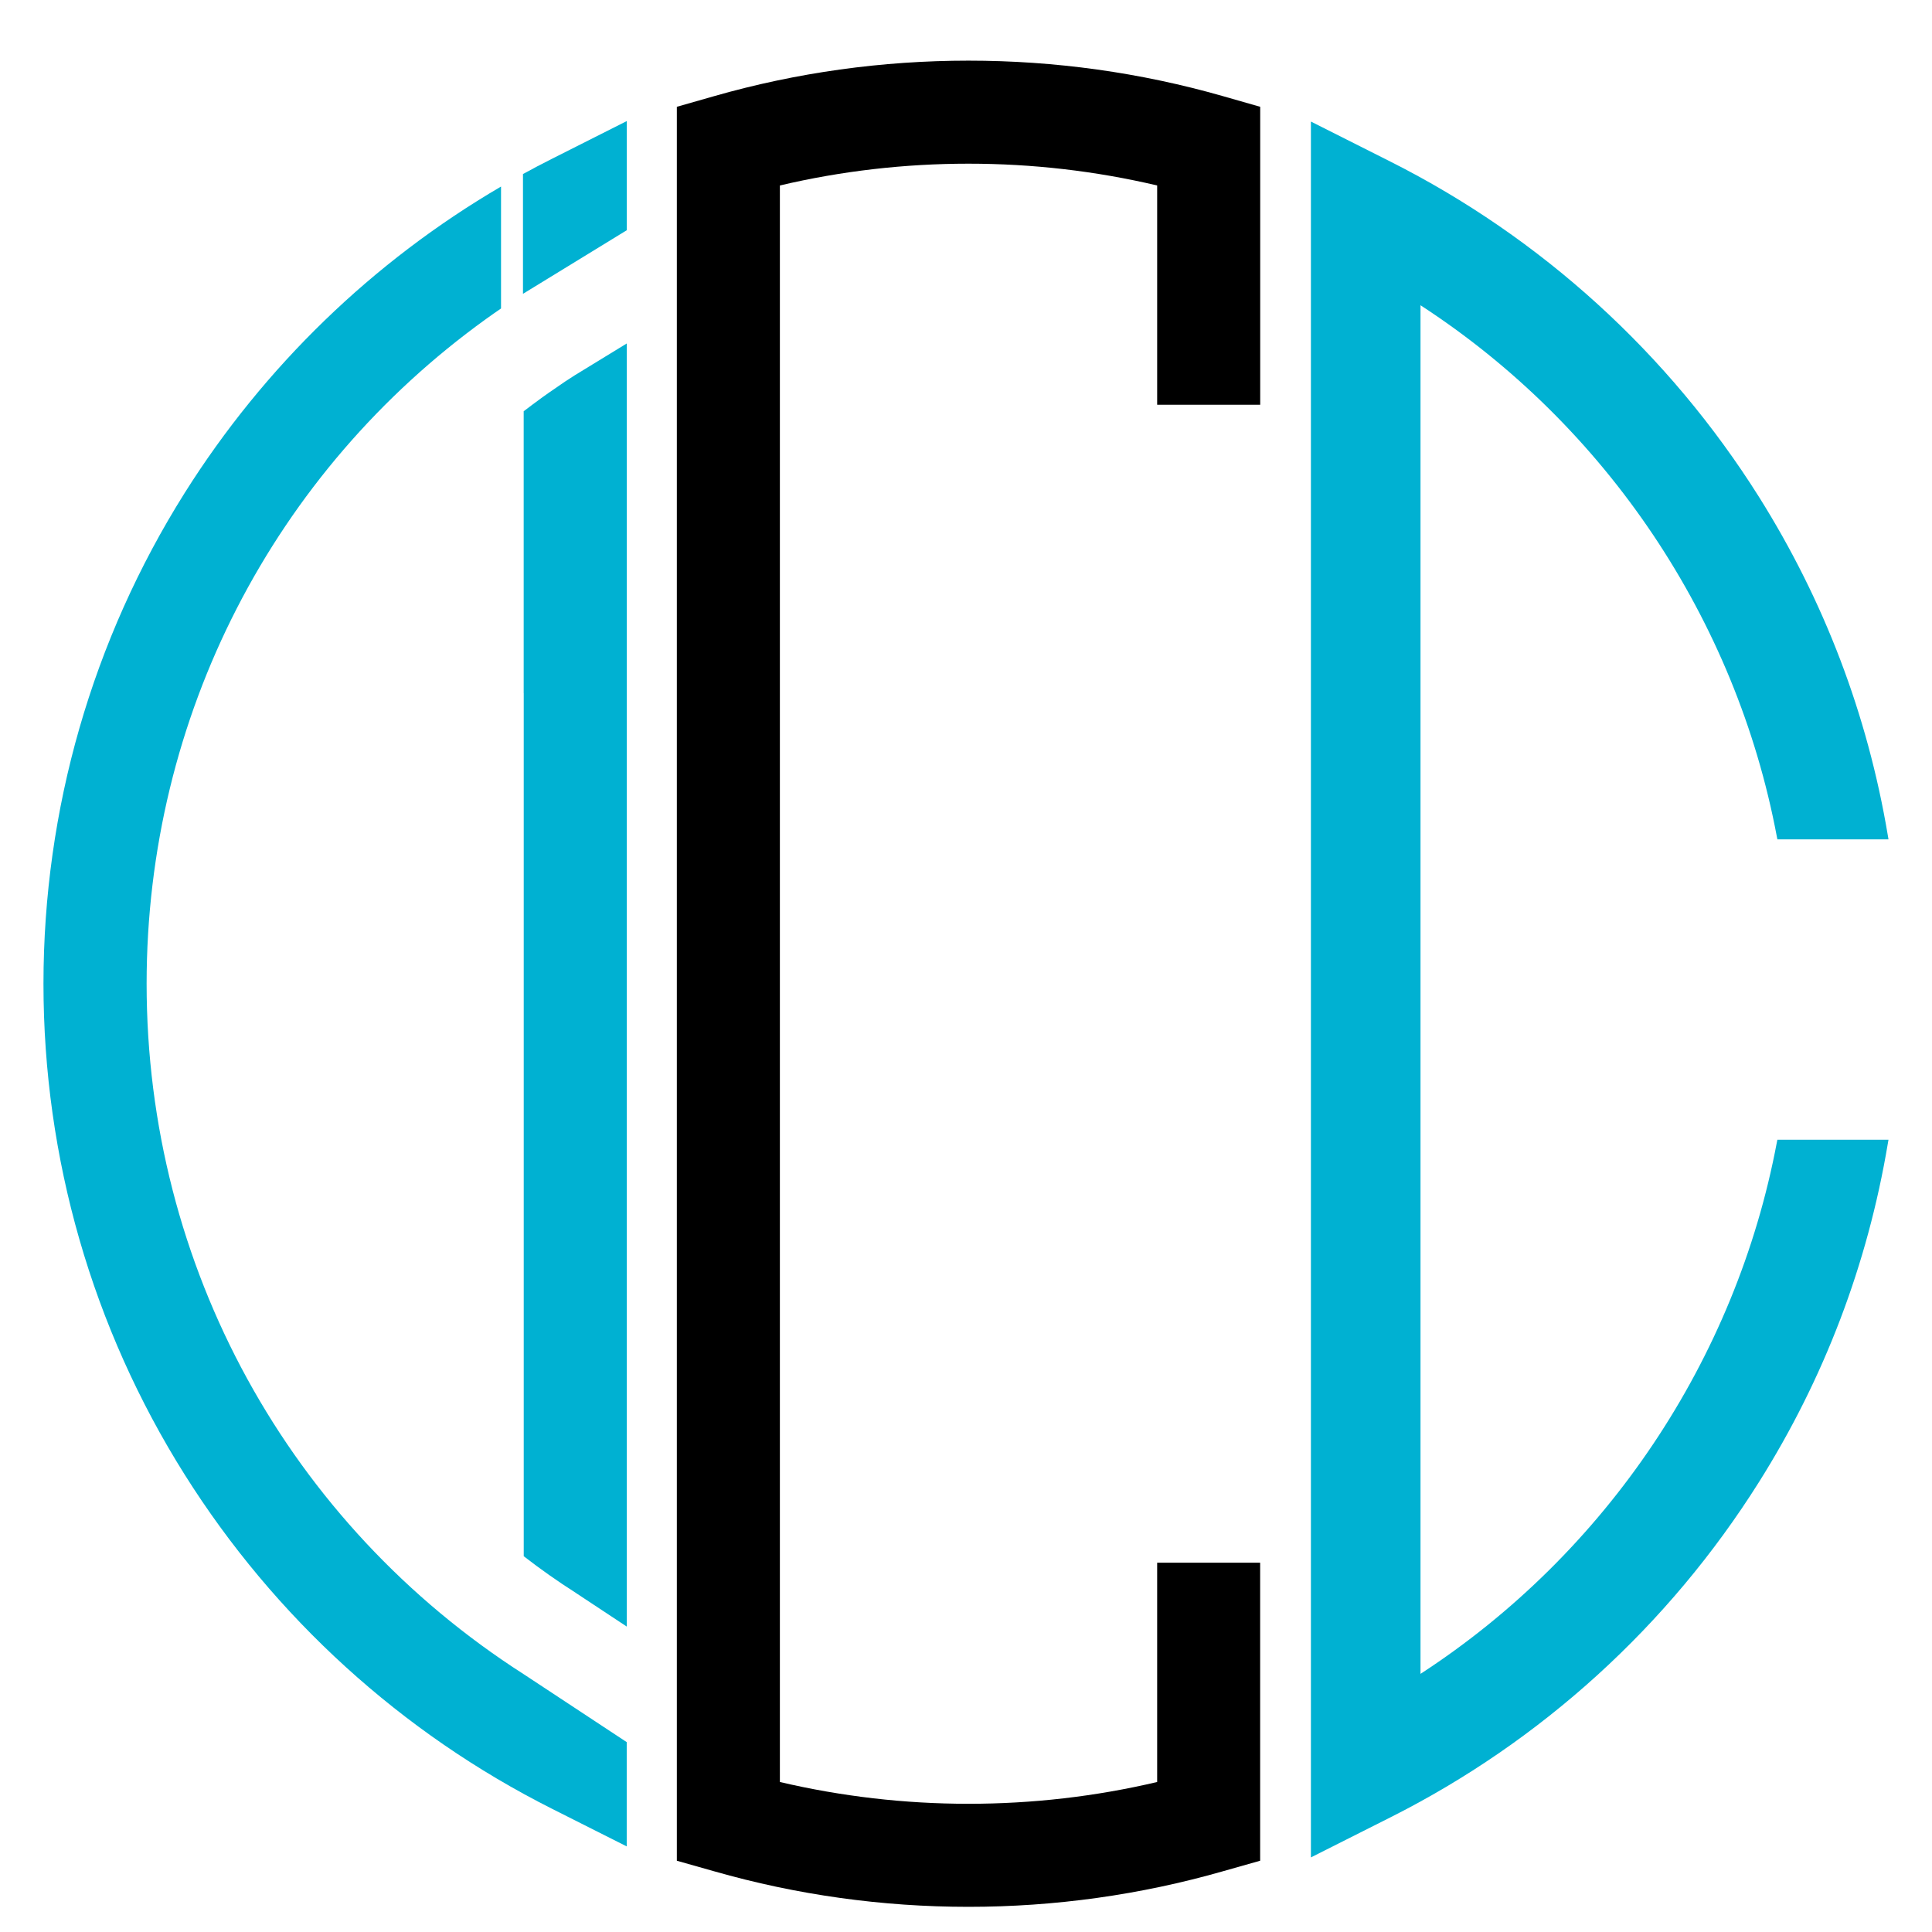 <?xml version="1.0" encoding="utf-8"?>
<!-- Generator: Adobe Illustrator 16.0.0, SVG Export Plug-In . SVG Version: 6.00 Build 0)  -->
<!DOCTYPE svg PUBLIC "-//W3C//DTD SVG 1.1//EN" "http://www.w3.org/Graphics/SVG/1.1/DTD/svg11.dtd">
<svg version="1.1" id="Calque_1" xmlns="http://www.w3.org/2000/svg" xmlns:xlink="http://www.w3.org/1999/xlink" x="0px" y="0px"
	 width="36px" height="36px" viewBox="0 0 36 36" enable-background="new 0 0 36 36" xml:space="preserve">
<path fill="#00B1D2" d="M33.109,15.59l0.01,0.05h2.07l-0.012-0.072c-0.378-2.255-1.187-4.377-2.401-6.309
	c-1.68-2.67-4.055-4.831-6.868-6.248l-1.481-0.746v32.345l1.481-0.746c2.813-1.416,5.188-3.576,6.868-6.248
	c1.215-1.93,2.023-4.053,2.401-6.309l0.012-0.07h-2.07l-0.01,0.049c-0.762,4.051-3.178,7.652-6.64,9.904V5.688
	C29.932,7.938,32.348,11.541,33.109,15.59z"/>
<path d="M21.562,29.119v4.086c-1.146,0.27-2.325,0.406-3.516,0.406c-1.188,0-2.367-0.137-3.514-0.406V3.456
	c1.146-0.27,2.326-0.406,3.514-0.406c1.19,0,2.369,0.136,3.516,0.406v4.086h1.92V1.99l-0.696-0.199
	c-1.534-0.439-3.129-0.661-4.739-0.661c-1.609,0-3.204,0.222-4.738,0.661L12.612,1.99v32.682l0.696,0.197
	c1.535,0.439,3.129,0.662,4.738,0.662c1.61,0,3.205-0.223,4.739-0.662l0.696-0.197v-5.553H21.562z"/>
<g>
	<g>
		<path fill="#00B1D2" d="M3.442,9.184C4.924,6.83,6.948,4.873,9.336,3.476v2.272C9.243,5.812,9.149,5.877,9.058,5.943
			c-3.953,2.846-6.326,7.405-6.326,12.388c0,5.271,2.655,10.066,7.026,12.865l1.92,1.266v1.943l-1.392-0.701
			c-2.804-1.412-5.17-3.564-6.845-6.227c-1.721-2.736-2.631-5.898-2.631-9.146S1.721,11.92,3.442,9.184z"/>
		<path fill="#00B1D2" d="M9.758,12.917L9.758,12.917V7.663c0.115-0.088,0.232-0.175,0.35-0.261
			c0.082-0.059,0.167-0.118,0.248-0.173l0.173-0.119l0.176-0.114c0.073-0.045,0.487-0.299,0.974-0.596v23.909l-0.94-0.621
			l-0.011-0.008c-0.335-0.213-0.658-0.441-0.969-0.682v-5.994v-1.441v-2.271V12.917z"/>
		<path fill="#00B1D2" d="M9.745,5.475V3.243c0.178-0.098,0.359-0.193,0.542-0.285l1.392-0.702v2.034
			C11.678,4.291,9.749,5.472,9.745,5.475z"/>
	</g>
</g>
</svg>

